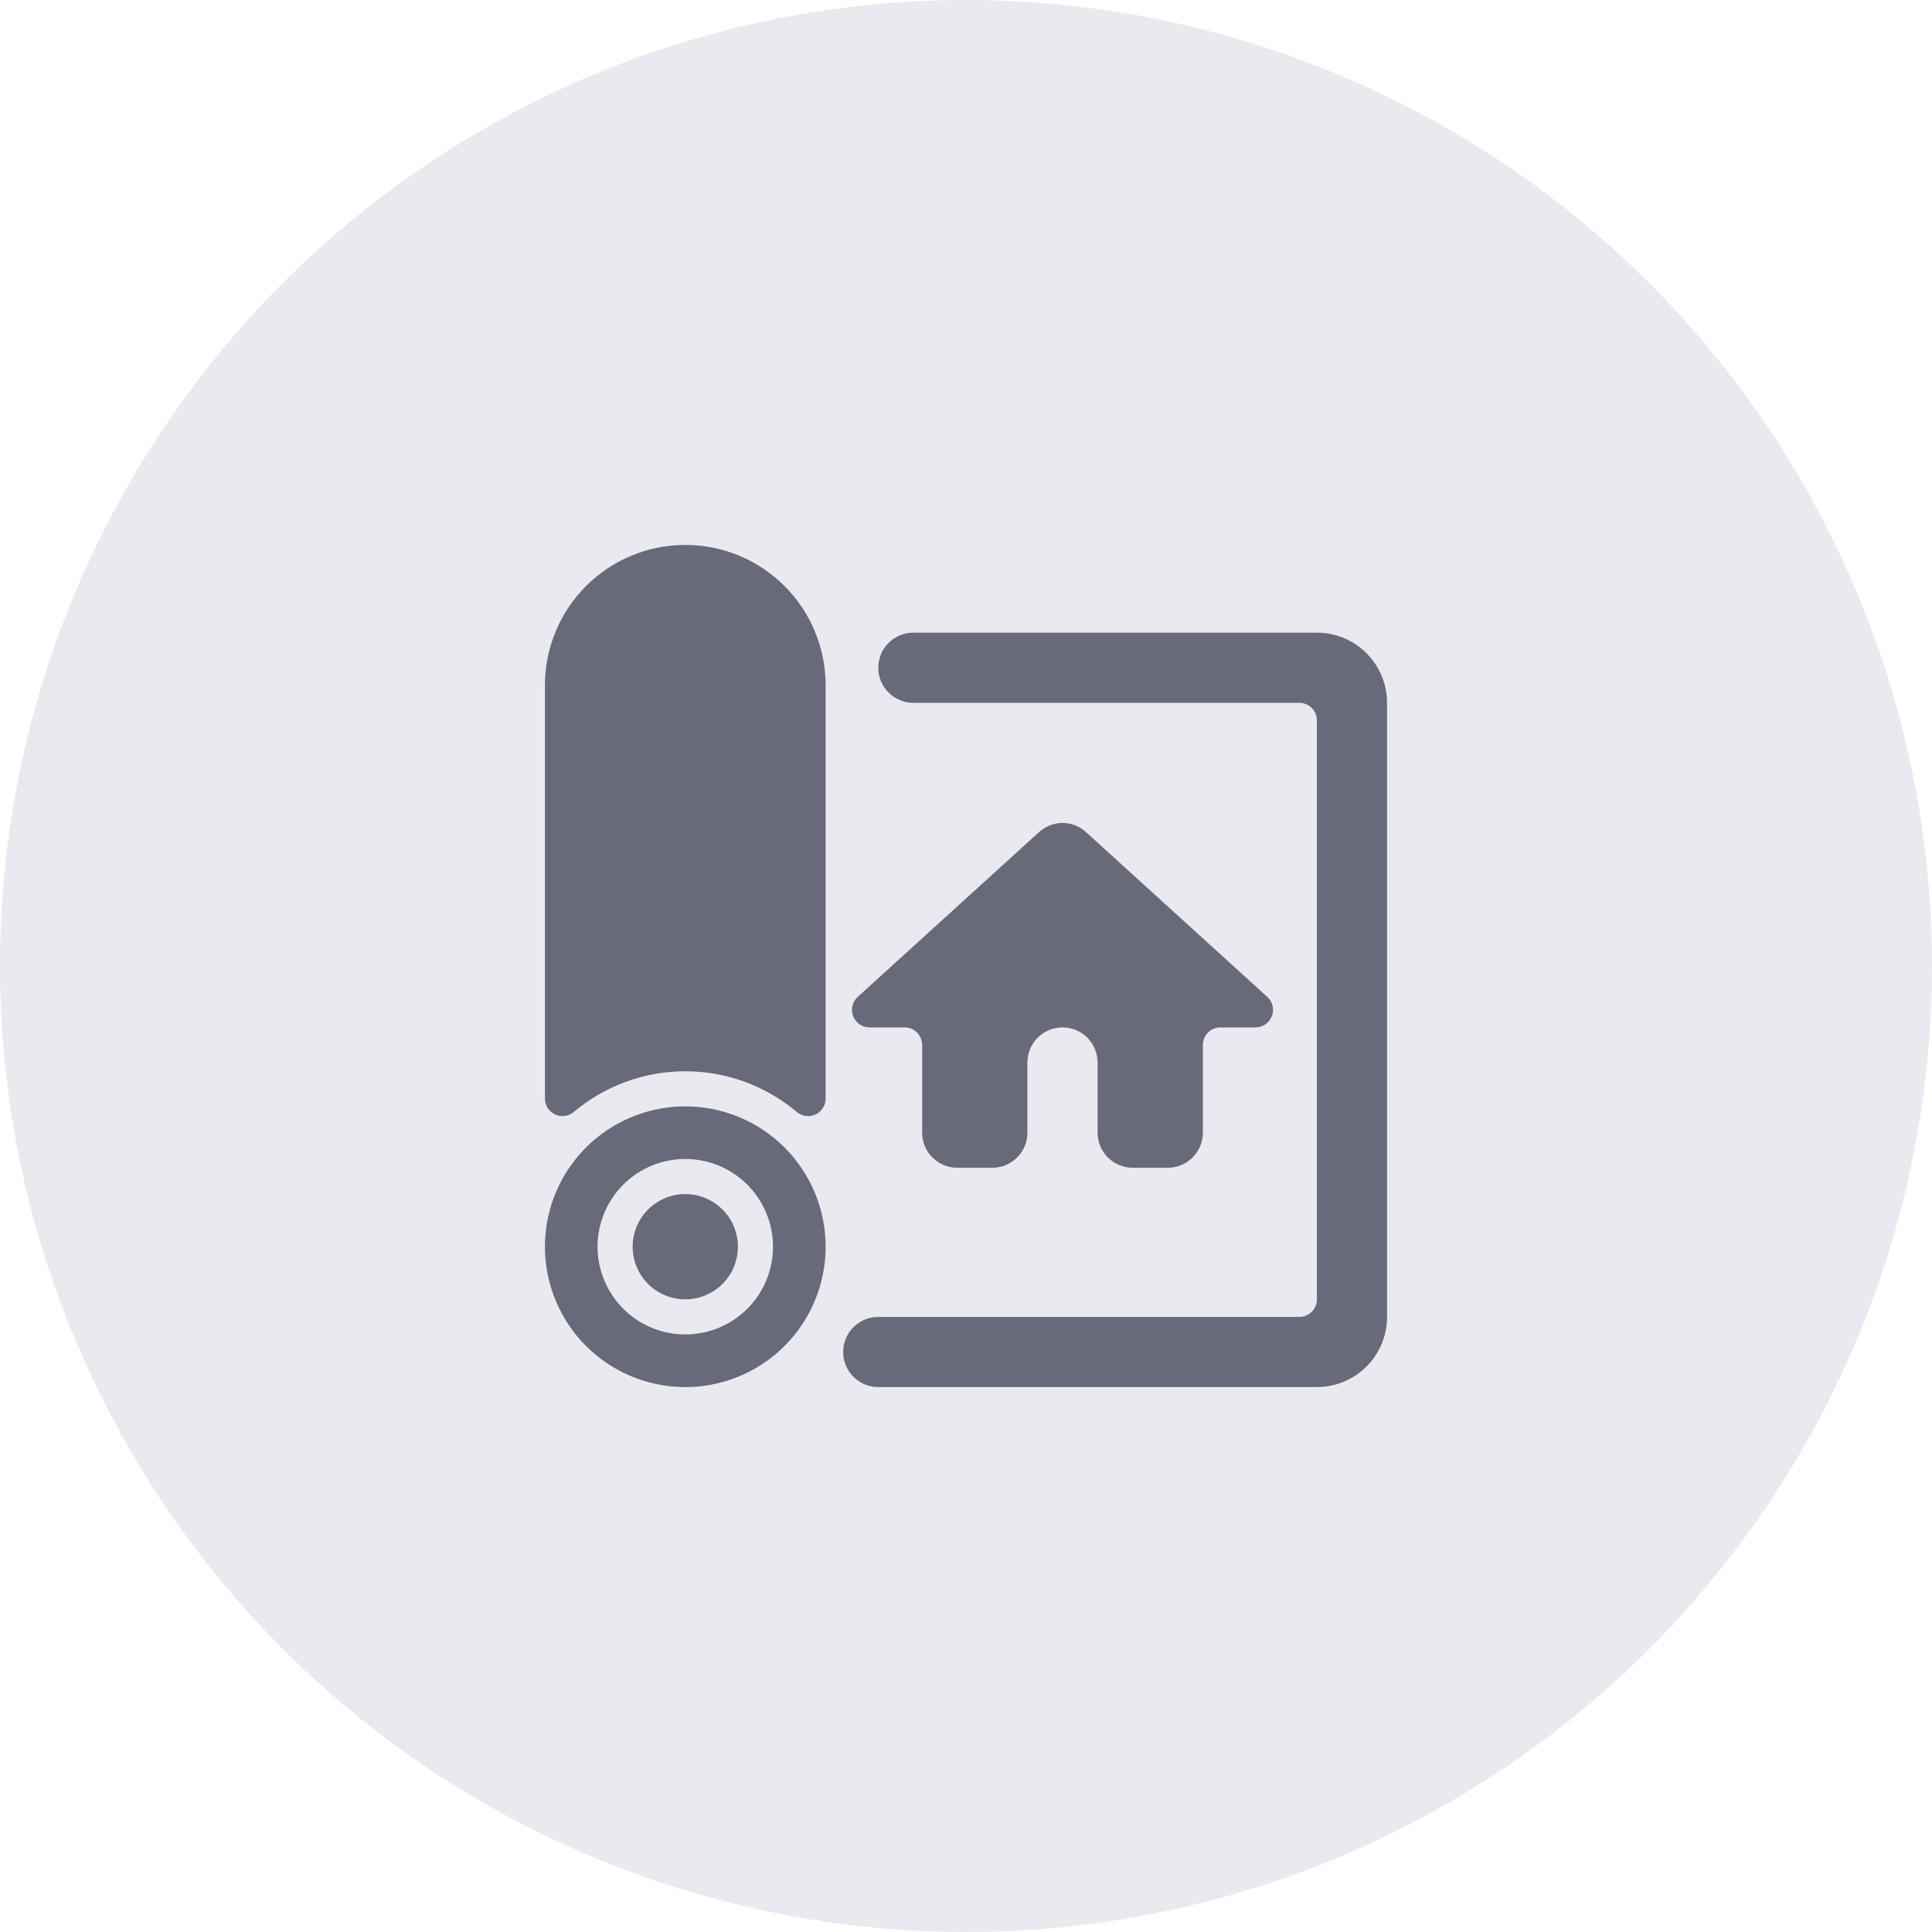<svg width="78" height="78" viewBox="0 0 78 78" fill="none" xmlns="http://www.w3.org/2000/svg">
<circle cx="39" cy="39" r="39" fill="#E8EAF0"/>
<g clip-path="url(#clip0)">
<path d="M27.667 44.667C26.546 44.667 25.45 44.999 24.518 45.622C23.587 46.244 22.86 47.129 22.431 48.165C22.003 49.2 21.89 50.34 22.109 51.439C22.328 52.538 22.867 53.548 23.66 54.34C24.452 55.133 25.462 55.672 26.561 55.891C27.66 56.11 28.8 55.998 29.835 55.569C30.871 55.14 31.756 54.413 32.378 53.482C33.001 52.55 33.333 51.454 33.333 50.333C33.333 48.831 32.736 47.389 31.674 46.326C30.611 45.264 29.17 44.667 27.667 44.667ZM27.667 53.875C26.966 53.875 26.281 53.667 25.699 53.278C25.117 52.889 24.663 52.336 24.395 51.689C24.127 51.041 24.056 50.329 24.193 49.642C24.33 48.955 24.667 48.324 25.162 47.829C25.658 47.334 26.289 46.996 26.976 46.86C27.663 46.723 28.375 46.793 29.022 47.061C29.669 47.329 30.222 47.783 30.611 48.366C31.001 48.948 31.208 49.633 31.208 50.333C31.208 51.273 30.835 52.173 30.171 52.838C29.507 53.502 28.606 53.875 27.667 53.875Z" fill="#686A7A"/>
<path d="M25.541 50.333C25.541 50.897 25.765 51.437 26.163 51.836C26.562 52.234 27.102 52.458 27.666 52.458C28.23 52.458 28.77 52.234 29.169 51.836C29.567 51.437 29.791 50.897 29.791 50.333C29.791 49.77 29.567 49.229 29.169 48.831C28.77 48.432 28.23 48.208 27.666 48.208C27.102 48.208 26.562 48.432 26.163 48.831C25.765 49.229 25.541 49.77 25.541 50.333Z" fill="#686A7A"/>
<path d="M35.104 41.479H36.521C36.709 41.479 36.889 41.554 37.022 41.687C37.155 41.819 37.229 42 37.229 42.188V45.729C37.229 46.105 37.379 46.465 37.644 46.731C37.91 46.996 38.27 47.146 38.646 47.146H40.063C40.438 47.146 40.799 46.996 41.065 46.731C41.33 46.465 41.479 46.105 41.479 45.729V42.896C41.479 42.52 41.629 42.16 41.894 41.894C42.16 41.628 42.52 41.479 42.896 41.479C43.272 41.479 43.632 41.628 43.898 41.894C44.163 42.16 44.313 42.52 44.313 42.896V45.729C44.313 46.105 44.462 46.465 44.728 46.731C44.993 46.996 45.354 47.146 45.729 47.146H47.146C47.522 47.146 47.882 46.996 48.148 46.731C48.413 46.465 48.563 46.105 48.563 45.729V42.188C48.563 42 48.637 41.819 48.77 41.687C48.903 41.554 49.083 41.479 49.271 41.479H50.688C50.831 41.479 50.97 41.436 51.088 41.355C51.206 41.274 51.297 41.159 51.348 41.026C51.4 40.893 51.41 40.747 51.377 40.608C51.344 40.469 51.27 40.343 51.164 40.247L43.849 33.598C43.59 33.359 43.25 33.225 42.897 33.225C42.544 33.225 42.203 33.359 41.944 33.598L34.628 40.247C34.523 40.343 34.448 40.469 34.416 40.608C34.383 40.747 34.393 40.893 34.444 41.026C34.495 41.159 34.586 41.274 34.704 41.355C34.822 41.436 34.962 41.479 35.104 41.479Z" fill="#686A7A"/>
<path d="M53.166 25.542H36.874C36.499 25.542 36.138 25.691 35.873 25.957C35.607 26.222 35.458 26.583 35.458 26.958C35.458 27.334 35.607 27.694 35.873 27.96C36.138 28.226 36.499 28.375 36.874 28.375H52.458C52.645 28.375 52.826 28.45 52.959 28.582C53.091 28.715 53.166 28.895 53.166 29.083V52.458C53.166 52.646 53.091 52.826 52.959 52.959C52.826 53.092 52.645 53.167 52.458 53.167H35.458C35.082 53.167 34.722 53.316 34.456 53.582C34.19 53.847 34.041 54.208 34.041 54.583C34.041 54.959 34.19 55.319 34.456 55.585C34.722 55.851 35.082 56 35.458 56H53.166C53.917 56 54.638 55.702 55.169 55.17C55.701 54.639 55.999 53.918 55.999 53.167V28.375C55.999 27.624 55.701 26.903 55.169 26.372C54.638 25.84 53.917 25.542 53.166 25.542Z" fill="#686A7A"/>
<path d="M27.667 22C26.164 22 24.722 22.597 23.66 23.66C22.597 24.722 22 26.164 22 27.667V44.352C22 44.487 22.039 44.619 22.111 44.732C22.183 44.846 22.287 44.937 22.409 44.994C22.531 45.05 22.667 45.072 22.8 45.054C22.934 45.036 23.06 44.981 23.163 44.895C24.423 43.833 26.018 43.25 27.667 43.25C29.315 43.25 30.91 43.833 32.17 44.895C32.273 44.981 32.399 45.036 32.533 45.054C32.667 45.072 32.802 45.05 32.925 44.994C33.047 44.937 33.15 44.846 33.222 44.732C33.295 44.619 33.333 44.487 33.333 44.352V27.667C33.333 26.164 32.736 24.722 31.674 23.66C30.611 22.597 29.17 22 27.667 22V22Z" fill="#686A7A"/>
</g>
<defs>
<clipPath id="clip0">
<rect width="34" height="34" fill="white" transform="translate(22 22)"/>
</clipPath>
</defs>
</svg>
